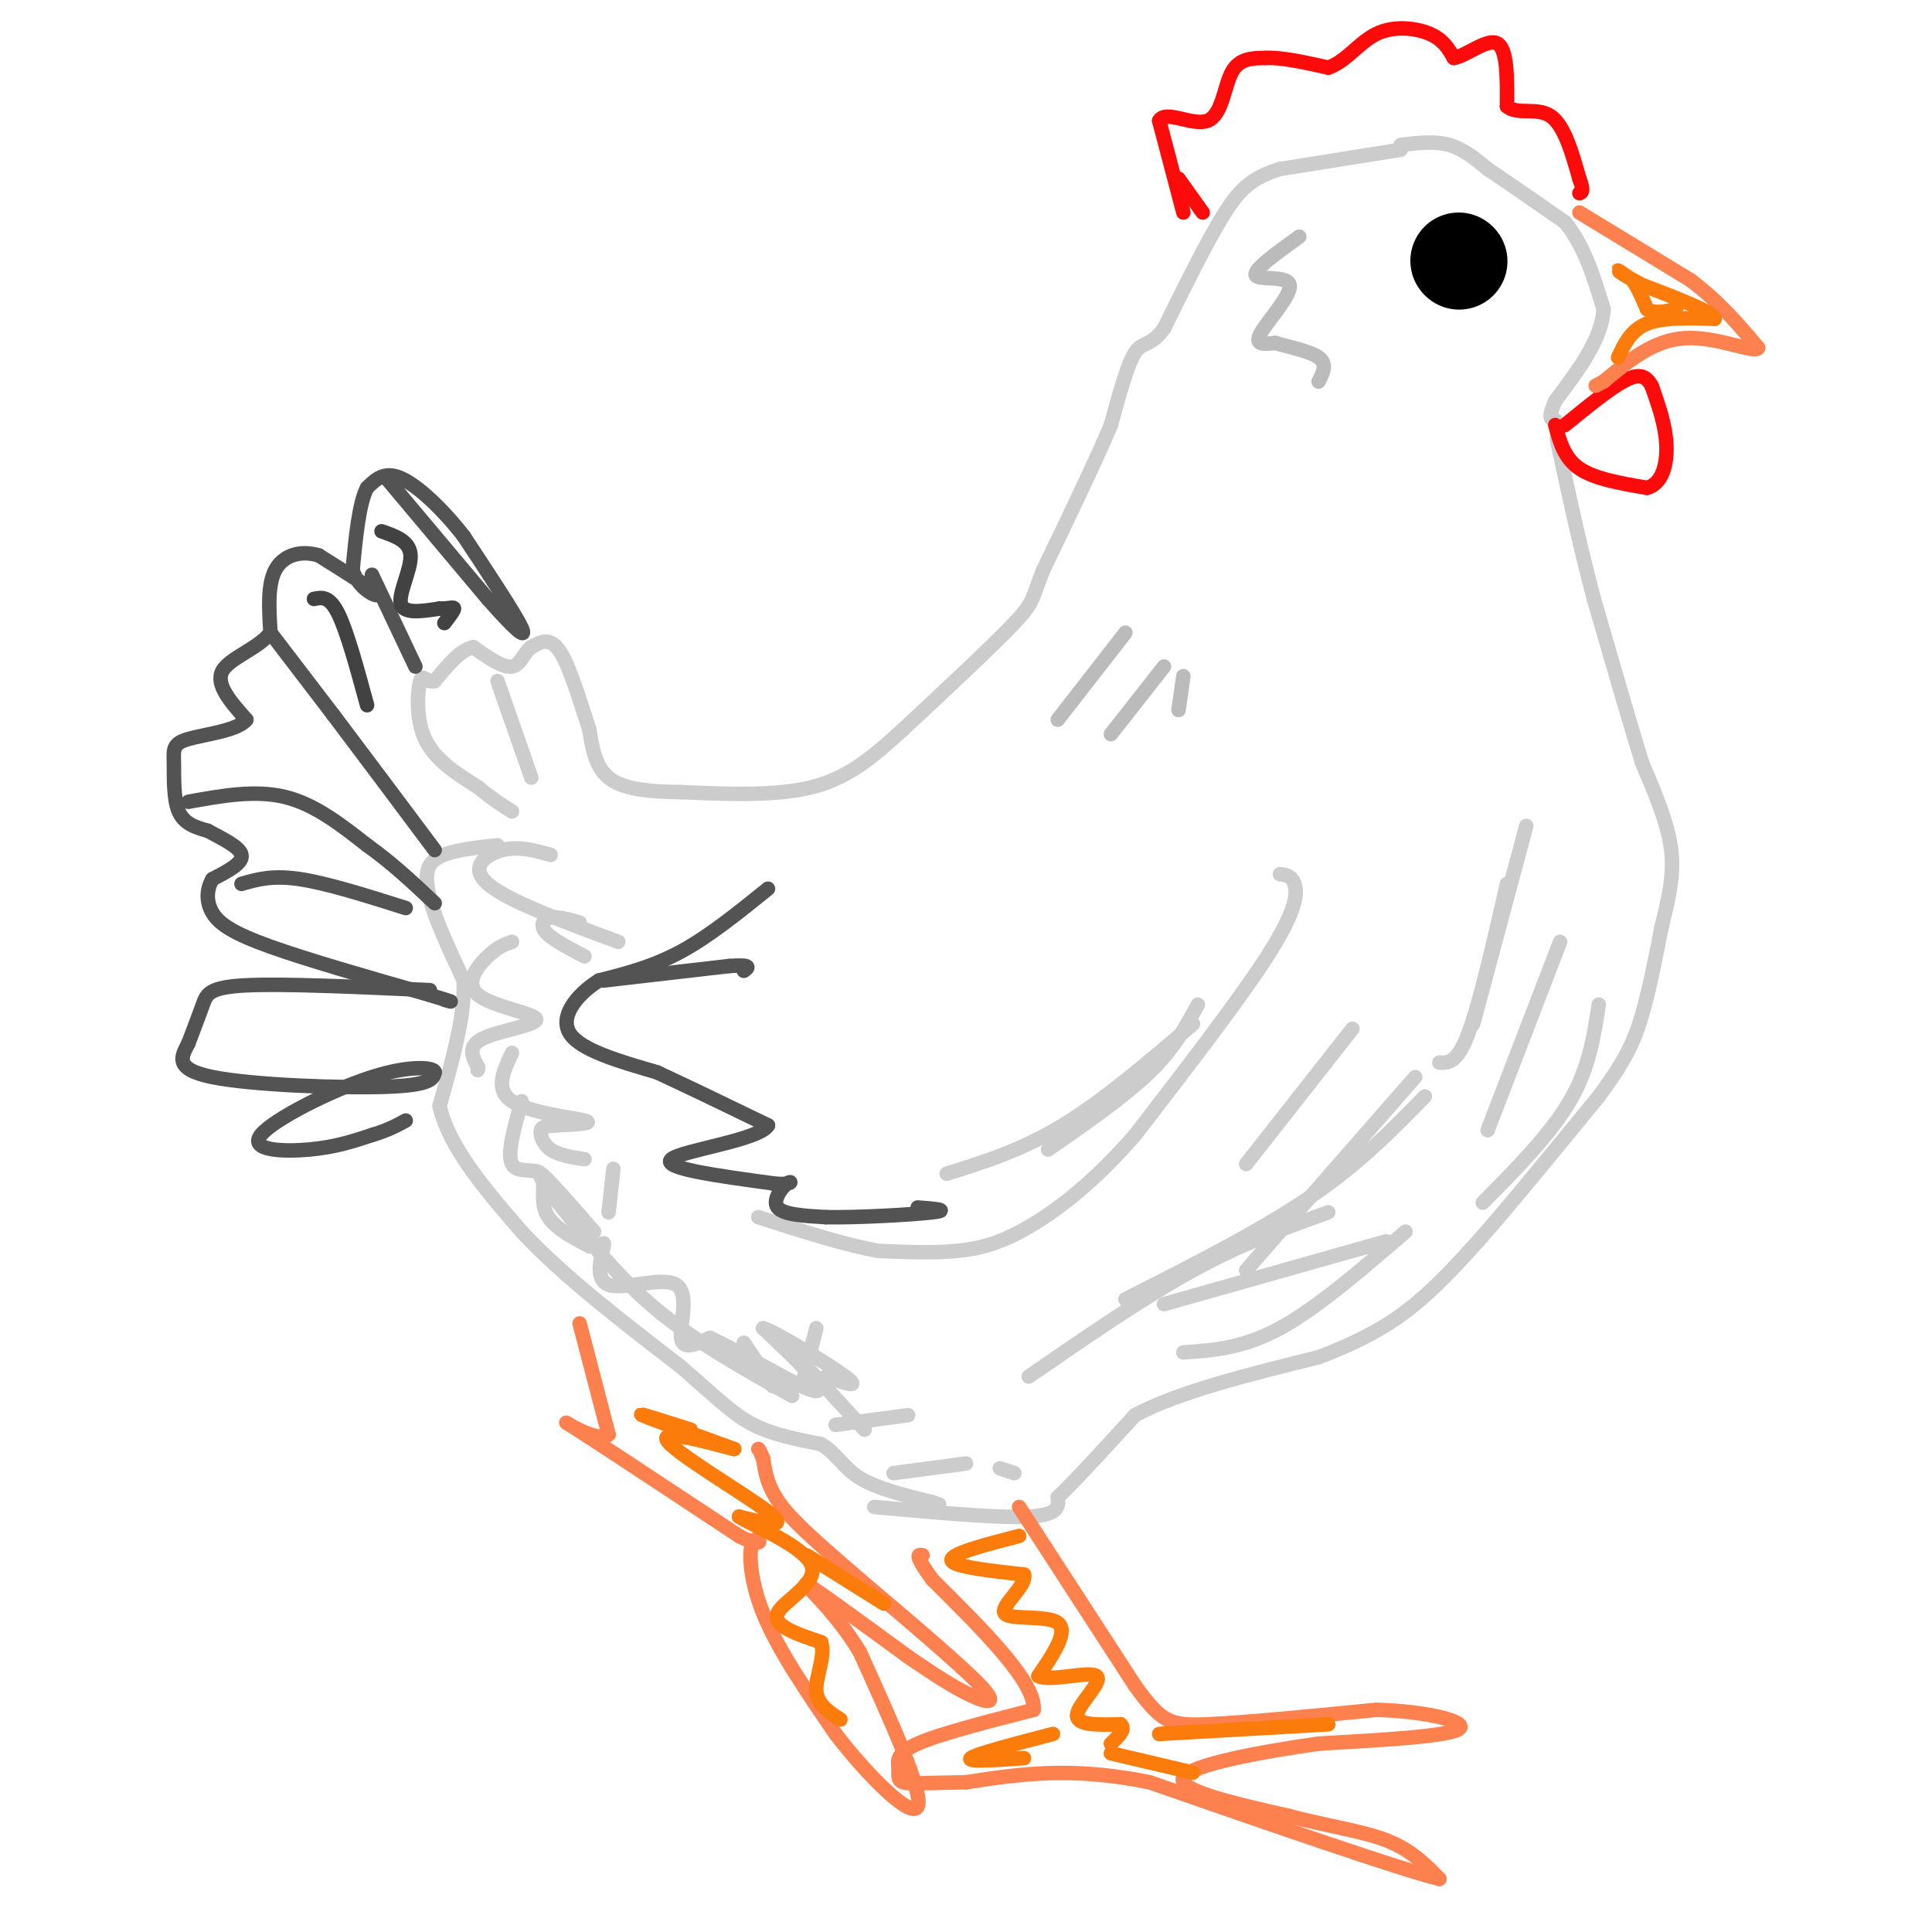 <svg viewBox='0 0 400 400' version='1.1' xmlns='http://www.w3.org/2000/svg' xmlns:xlink='http://www.w3.org/1999/xlink'><g fill='none' stroke='#CCCCCC' stroke-width='3' stroke-linecap='round' stroke-linejoin='round'><path d='M181,312c12.833,1.167 25.667,2.333 32,2c6.333,-0.333 6.167,-2.167 6,-4'/><path d='M219,310c3.667,-3.500 9.833,-10.250 16,-17'/><path d='M235,293c9.000,-4.833 23.500,-8.417 38,-12'/><path d='M273,281c9.778,-3.733 15.222,-7.067 20,-11c4.778,-3.933 8.889,-8.467 13,-13'/><path d='M306,257c6.333,-7.167 15.667,-18.583 25,-30'/><path d='M331,227c5.711,-7.644 7.489,-11.756 9,-17c1.511,-5.244 2.756,-11.622 4,-18'/><path d='M344,192c1.333,-5.556 2.667,-10.444 2,-16c-0.667,-5.556 -3.333,-11.778 -6,-18'/><path d='M340,158c-2.667,-8.667 -6.333,-21.333 -10,-34'/><path d='M330,124c-2.833,-10.667 -4.917,-20.333 -7,-30'/><path d='M323,94c-1.167,-5.167 -0.583,-3.083 0,-1'/><path d='M290,30c3.500,-0.417 7.000,-0.833 10,0c3.000,0.833 5.500,2.917 8,5'/><path d='M308,35c4.000,2.667 10.000,6.833 16,11'/><path d='M324,46c4.000,4.833 6.000,11.417 8,18'/><path d='M332,64c-0.333,6.167 -5.167,12.583 -10,19'/><path d='M322,83c-1.667,3.833 -0.833,3.917 0,4'/><path d='M290,31c0.000,0.000 -25.000,4.000 -25,4'/><path d='M265,35c-6.022,1.822 -8.578,4.378 -12,10c-3.422,5.622 -7.711,14.311 -12,23'/><path d='M241,68c-2.978,4.022 -4.422,2.578 -6,5c-1.578,2.422 -3.289,8.711 -5,15'/><path d='M230,88c-3.167,7.500 -8.583,18.750 -14,30'/><path d='M216,118c-2.489,6.133 -1.711,6.467 -6,11c-4.289,4.533 -13.644,13.267 -23,22'/><path d='M187,151c-6.600,6.044 -11.600,10.156 -19,12c-7.400,1.844 -17.200,1.422 -27,1'/><path d='M141,164c-7.356,-0.067 -12.244,-0.733 -15,-3c-2.756,-2.267 -3.378,-6.133 -4,-10'/><path d='M122,151c-1.689,-5.067 -3.911,-12.733 -6,-16c-2.089,-3.267 -4.044,-2.133 -6,-1'/><path d='M110,134c-1.467,0.911 -2.133,3.689 -4,4c-1.867,0.311 -4.933,-1.844 -8,-4'/><path d='M98,134c-2.667,0.500 -5.333,3.750 -8,7'/><path d='M90,141c-1.845,0.488 -2.458,-1.792 -3,0c-0.542,1.792 -1.012,7.655 1,12c2.012,4.345 6.506,7.173 11,10'/><path d='M99,163c3.000,2.500 5.000,3.750 7,5'/><path d='M103,141c0.000,0.000 7.000,20.000 7,20'/><path d='M103,175c-5.333,0.583 -10.667,1.167 -13,3c-2.333,1.833 -1.667,4.917 -1,8'/><path d='M89,186c1.000,4.167 4.000,10.583 7,17'/><path d='M96,203c0.333,7.167 -2.333,16.583 -5,26'/><path d='M91,229c2.000,8.667 9.500,17.333 17,26'/><path d='M108,255c8.333,9.000 20.667,18.500 33,28'/><path d='M141,283c7.844,6.844 10.956,9.956 15,12c4.044,2.044 9.022,3.022 14,4'/><path d='M170,299c3.289,1.956 4.511,4.844 8,7c3.489,2.156 9.244,3.578 15,5'/><path d='M193,311c2.500,0.833 1.250,0.417 0,0'/><path d='M114,177c-3.289,-0.933 -6.578,-1.867 -10,-1c-3.422,0.867 -6.978,3.533 -3,7c3.978,3.467 15.489,7.733 27,12'/><path d='M120,191c-2.244,-0.644 -4.489,-1.289 -6,-1c-1.511,0.289 -2.289,1.511 -1,3c1.289,1.489 4.644,3.244 8,5'/><path d='M106,195c-1.437,0.491 -2.874,0.982 -5,3c-2.126,2.018 -4.941,5.561 -2,8c2.941,2.439 11.638,3.772 12,5c0.362,1.228 -7.611,2.351 -11,4c-3.389,1.649 -2.195,3.825 -1,6'/><path d='M99,221c-0.167,1.000 -0.083,0.500 0,0'/><path d='M106,218c-1.800,3.800 -3.600,7.600 0,10c3.600,2.400 12.600,3.400 15,4c2.400,0.600 -1.800,0.800 -6,1'/><path d='M115,233c-1.643,0.167 -2.750,0.083 -3,1c-0.250,0.917 0.357,2.833 2,4c1.643,1.167 4.321,1.583 7,2'/><path d='M127,242c0.000,0.000 -1.000,9.000 -1,9'/><path d='M248,208c-2.417,4.500 -4.833,9.000 -10,14c-5.167,5.000 -13.083,10.500 -21,16'/><path d='M265,181c1.200,0.133 2.400,0.267 3,2c0.600,1.733 0.600,5.067 -5,14c-5.600,8.933 -16.800,23.467 -28,38'/><path d='M235,235c-8.607,9.881 -16.125,15.583 -22,19c-5.875,3.417 -10.107,4.548 -15,5c-4.893,0.452 -10.446,0.226 -16,0'/><path d='M182,259c-6.833,-1.167 -15.917,-4.083 -25,-7'/><path d='M247,212c-9.250,7.917 -18.500,15.833 -27,21c-8.500,5.167 -16.250,7.583 -24,10'/><path d='M295,227c-6.833,7.000 -13.667,14.000 -24,21c-10.333,7.000 -24.167,14.000 -38,21'/><path d='M280,213c0.000,0.000 -22.000,28.000 -22,28'/><path d='M293,223c0.000,0.000 -35.000,40.000 -35,40'/><path d='M312,183c-2.833,12.417 -5.667,24.833 -8,31c-2.333,6.167 -4.167,6.083 -6,6'/><path d='M316,171c0.000,0.000 -11.000,41.000 -11,41'/><path d='M323,195c0.000,0.000 -15.000,39.000 -15,39'/><path d='M331,208c-1.000,6.583 -2.000,13.167 -6,20c-4.000,6.833 -11.000,13.917 -18,21'/><path d='M291,255c-9.167,7.917 -18.333,15.833 -26,20c-7.667,4.167 -13.833,4.583 -20,5'/><path d='M287,257c0.000,0.000 -46.000,13.000 -46,13'/><path d='M275,251c-8.833,3.167 -17.667,6.333 -28,12c-10.333,5.667 -22.167,13.833 -34,22'/><path d='M160,287c0.000,0.000 -6.000,-9.000 -6,-9'/><path d='M166,287c0.000,0.000 3.000,-12.000 3,-12'/><path d='M173,295c0.000,0.000 15.000,-2.000 15,-2'/><path d='M185,305c0.000,0.000 15.000,-2.000 15,-2'/><path d='M207,304c0.000,0.000 3.000,1.000 3,1'/><path d='M179,296c0.000,0.000 -12.000,-13.000 -12,-13'/><path d='M164,289c-9.667,-5.417 -19.333,-10.833 -27,-17c-7.667,-6.167 -13.333,-13.083 -19,-20'/><path d='M118,252c-4.778,-5.644 -7.222,-9.756 -6,-9c1.222,0.756 6.111,6.378 11,12'/><path d='M108,228c-1.548,5.464 -3.095,10.929 -2,13c1.095,2.071 4.833,0.750 6,2c1.167,1.250 -0.238,5.071 1,8c1.238,2.929 5.119,4.964 9,7'/><path d='M122,258c2.239,0.550 3.338,-1.574 3,0c-0.338,1.574 -2.111,6.844 1,8c3.111,1.156 11.107,-1.804 14,0c2.893,1.804 0.684,8.373 1,11c0.316,2.627 3.158,1.314 6,0'/><path d='M147,277c4.988,2.262 14.458,7.917 19,10c4.542,2.083 4.155,0.595 2,-2c-2.155,-2.595 -6.077,-6.298 -10,-10'/><path d='M158,275c2.400,0.667 13.400,7.333 17,10c3.600,2.667 -0.200,1.333 -4,0'/></g>
<g fill='none' stroke='#FD0A0A' stroke-width='3' stroke-linecap='round' stroke-linejoin='round'><path d='M245,44c0.000,0.000 -5.000,-19.000 -5,-19'/><path d='M240,25c1.274,-2.381 6.958,1.167 10,0c3.042,-1.167 3.440,-7.048 5,-10c1.560,-2.952 4.280,-2.976 7,-3'/><path d='M262,12c3.333,-0.167 8.167,0.917 13,2'/><path d='M275,14c3.679,-1.214 6.375,-5.250 10,-7c3.625,-1.750 8.179,-1.214 11,0c2.821,1.214 3.911,3.107 5,5'/><path d='M301,12c2.689,-0.467 6.911,-4.133 9,-3c2.089,1.133 2.044,7.067 2,13'/><path d='M312,22c2.044,1.889 6.156,0.111 9,2c2.844,1.889 4.422,7.444 6,13'/><path d='M327,37c1.000,2.667 0.500,2.833 0,3'/><path d='M244,37c0.000,0.000 5.000,7.000 5,7'/><path d='M322,88c0.917,3.417 1.833,6.833 5,9c3.167,2.167 8.583,3.083 14,4'/><path d='M341,101c3.200,-0.844 4.200,-4.956 4,-9c-0.200,-4.044 -1.600,-8.022 -3,-12'/><path d='M342,80c-1.267,-2.489 -2.933,-2.711 -6,-1c-3.067,1.711 -7.533,5.356 -12,9'/></g>
<g fill='none' stroke='#FC814E' stroke-width='3' stroke-linecap='round' stroke-linejoin='round'><path d='M327,44c0.000,0.000 23.000,14.000 23,14'/><path d='M350,58c6.167,4.667 10.083,9.333 14,14'/><path d='M364,72c-0.400,1.333 -8.400,-2.333 -15,-2c-6.600,0.333 -11.800,4.667 -17,9'/><path d='M332,79c-2.833,1.500 -1.417,0.750 0,0'/><path d='M211,312c0.000,0.000 24.000,37.000 24,37'/><path d='M235,349c5.511,7.667 7.289,8.333 15,8c7.711,-0.333 21.356,-1.667 35,-3'/><path d='M285,354c10.511,0.289 19.289,2.511 17,4c-2.289,1.489 -15.644,2.244 -29,3'/><path d='M273,361c-11.711,1.667 -26.489,4.333 -28,7c-1.511,2.667 10.244,5.333 22,8'/><path d='M267,376c7.378,2.000 14.822,3.000 20,5c5.178,2.000 8.089,5.000 11,8'/><path d='M298,389c-8.167,-2.000 -34.083,-11.000 -60,-20'/><path d='M238,369c-16.333,-3.333 -27.167,-1.667 -38,0'/><path d='M200,369c-8.775,0.124 -11.713,0.435 -13,0c-1.287,-0.435 -0.923,-1.617 -1,-3c-0.077,-1.383 -0.593,-2.967 4,-5c4.593,-2.033 14.297,-4.517 24,-7'/><path d='M214,354c0.500,-5.667 -10.250,-16.333 -21,-27'/><path d='M193,327c-3.833,-5.333 -2.917,-5.167 -2,-5'/><path d='M120,274c0.000,0.000 6.000,23.000 6,23'/><path d='M126,297c-2.400,2.111 -11.400,-4.111 -8,-2c3.400,2.111 19.200,12.556 35,23'/><path d='M153,318c6.155,3.190 4.042,-0.333 3,1c-1.042,1.333 -1.012,7.524 2,15c3.012,7.476 9.006,16.238 15,25'/><path d='M173,359c6.644,8.644 15.756,17.756 17,15c1.244,-2.756 -5.378,-17.378 -12,-32'/><path d='M178,342c-5.244,-8.756 -12.356,-14.644 -11,-14c1.356,0.644 11.178,7.822 21,15'/><path d='M188,343c5.774,3.988 9.708,6.458 13,8c3.292,1.542 5.940,2.155 2,-2c-3.940,-4.155 -14.470,-13.077 -25,-22'/><path d='M178,327c-7.267,-6.311 -12.933,-11.089 -16,-15c-3.067,-3.911 -3.533,-6.956 -4,-10'/><path d='M158,302c-0.833,-2.000 -0.917,-2.000 -1,-2'/></g>
<g fill='none' stroke='#535353' stroke-width='3' stroke-linecap='round' stroke-linejoin='round'><path d='M80,99c0.000,0.000 21.000,25.000 21,25'/><path d='M101,124c5.356,6.067 8.244,8.733 7,6c-1.244,-2.733 -6.622,-10.867 -12,-19'/><path d='M96,111c-4.444,-5.711 -9.556,-10.489 -13,-12c-3.444,-1.511 -5.222,0.244 -7,2'/><path d='M76,101c-1.667,3.167 -2.333,10.083 -3,17'/><path d='M73,118c1.178,4.111 5.622,5.889 5,5c-0.622,-0.889 -6.311,-4.444 -12,-8'/><path d='M66,115c-3.822,-1.156 -7.378,-0.044 -9,3c-1.622,3.044 -1.311,8.022 -1,13'/><path d='M56,131c-2.600,3.356 -8.600,5.244 -10,8c-1.400,2.756 1.800,6.378 5,10'/><path d='M51,149c-1.766,2.297 -8.679,3.038 -12,4c-3.321,0.962 -3.048,2.144 -3,5c0.048,2.856 -0.129,7.388 1,10c1.129,2.612 3.565,3.306 6,4'/><path d='M43,172c2.756,1.511 6.644,3.289 7,5c0.356,1.711 -2.822,3.356 -6,5'/><path d='M44,182c-1.250,2.060 -1.375,4.708 0,7c1.375,2.292 4.250,4.226 12,7c7.750,2.774 20.375,6.387 33,10'/><path d='M89,206c6.000,1.833 4.500,1.417 3,1'/><path d='M89,205c-15.111,-0.689 -30.222,-1.378 -38,-1c-7.778,0.378 -8.222,1.822 -9,4c-0.778,2.178 -1.889,5.089 -3,8'/><path d='M39,216c-1.357,2.667 -3.250,5.333 5,7c8.250,1.667 26.643,2.333 36,2c9.357,-0.333 9.679,-1.667 10,-3'/><path d='M90,222c0.115,-0.907 -4.598,-1.676 -13,1c-8.402,2.676 -20.493,8.797 -23,12c-2.507,3.203 4.569,3.486 10,3c5.431,-0.486 9.215,-1.743 13,-3'/><path d='M77,235c3.333,-1.000 5.167,-2.000 7,-3'/><path d='M159,184c-6.083,4.917 -12.167,9.833 -18,13c-5.833,3.167 -11.417,4.583 -17,6'/><path d='M124,203c-4.778,3.022 -8.222,7.578 -6,11c2.222,3.422 10.111,5.711 18,8'/><path d='M136,222c6.833,3.167 14.917,7.083 23,11'/><path d='M159,233c-1.800,3.044 -17.800,5.156 -20,7c-2.200,1.844 9.400,3.422 21,5'/><path d='M160,245c4.167,0.500 4.083,-0.750 3,0c-1.083,0.750 -3.167,3.500 -2,5c1.167,1.500 5.583,1.750 10,2'/><path d='M171,252c6.578,0.133 18.022,-0.533 22,-1c3.978,-0.467 0.489,-0.733 -3,-1'/><path d='M125,203c0.000,0.000 26.000,-3.000 26,-3'/><path d='M151,200c4.833,-0.333 3.917,0.333 3,1'/><path d='M56,131c0.000,0.000 13.000,17.000 13,17'/><path d='M69,148c5.667,7.500 13.333,17.750 21,28'/><path d='M39,166c6.917,-1.250 13.833,-2.500 20,-1c6.167,1.500 11.583,5.750 17,10'/><path d='M76,175c5.167,3.667 9.583,7.833 14,12'/><path d='M50,183c3.167,-0.917 6.333,-1.833 12,-1c5.667,0.833 13.833,3.417 22,6'/><path d='M77,119c0.000,0.000 9.000,19.000 9,19'/></g>
<g fill='none' stroke='#BBBBBB' stroke-width='3' stroke-linecap='round' stroke-linejoin='round'><path d='M233,131c0.000,0.000 -14.000,18.000 -14,18'/><path d='M241,138c0.000,0.000 -11.000,14.000 -11,14'/><path d='M245,140c0.000,0.000 -1.000,7.000 -1,7'/><path d='M269,49c-4.792,3.440 -9.583,6.881 -9,8c0.583,1.119 6.542,-0.083 7,2c0.458,2.083 -4.583,7.452 -6,10c-1.417,2.548 0.792,2.274 3,2'/><path d='M264,71c2.467,0.756 7.133,1.644 9,3c1.867,1.356 0.933,3.178 0,5'/></g>
<g fill='none' stroke='#000000' stroke-width='20' stroke-linecap='round' stroke-linejoin='round'><path d='M302,54c0.000,0.000 0.100,0.100 0.1,0.1'/></g>
<g fill='none' stroke='#FB7B0B' stroke-width='3' stroke-linecap='round' stroke-linejoin='round'><path d='M335,74c1.333,-2.833 2.667,-5.667 6,-7c3.333,-1.333 8.667,-1.167 14,-1'/><path d='M355,66c-0.167,-1.333 -7.583,-4.167 -15,-7'/><path d='M340,59c-3.578,-1.844 -5.022,-2.956 -5,-3c0.022,-0.044 1.511,0.978 3,2'/><path d='M338,58c1.000,1.333 2.000,3.667 3,6'/><path d='M341,64c1.500,1.000 3.750,0.500 6,0'/><path d='M211,318c-7.083,1.833 -14.167,3.667 -14,5c0.167,1.333 7.583,2.167 15,3'/><path d='M212,326c0.714,2.286 -5.000,6.500 -4,8c1.000,1.500 8.714,0.286 11,2c2.286,1.714 -0.857,6.357 -4,11'/><path d='M215,347c2.440,1.250 10.542,-1.125 12,0c1.458,1.125 -3.726,5.750 -4,8c-0.274,2.250 4.363,2.125 9,2'/><path d='M232,357c1.167,1.000 -0.417,2.500 -2,4'/><path d='M218,359c-8.000,2.083 -16.000,4.167 -17,5c-1.000,0.833 5.000,0.417 11,0'/><path d='M240,359c0.000,0.000 35.000,-2.000 35,-2'/><path d='M230,363c0.000,0.000 17.000,4.000 17,4'/><path d='M143,296c-5.750,-1.833 -11.500,-3.667 -10,-3c1.500,0.667 10.250,3.833 19,7'/><path d='M152,300c-1.548,-0.250 -14.917,-4.375 -14,-2c0.917,2.375 16.119,11.250 21,15c4.881,3.750 -0.560,2.375 -6,1'/><path d='M153,314c2.988,1.893 13.458,6.125 15,10c1.542,3.875 -5.845,7.393 -7,10c-1.155,2.607 3.923,4.304 9,6'/><path d='M170,340c0.956,2.889 -1.156,7.111 -1,10c0.156,2.889 2.578,4.444 5,6'/><path d='M167,322c0.000,0.000 16.000,10.000 16,10'/></g>
<g fill='none' stroke='#424242' stroke-width='3' stroke-linecap='round' stroke-linejoin='round'><path d='M79,110c2.933,1.022 5.867,2.044 6,5c0.133,2.956 -2.533,7.844 -2,10c0.533,2.156 4.267,1.578 8,1'/><path d='M91,126c2.000,0.022 3.000,-0.422 3,0c0.000,0.422 -1.000,1.711 -2,3'/><path d='M65,124c1.583,-0.333 3.167,-0.667 5,3c1.833,3.667 3.917,11.333 6,19'/></g>
</svg>